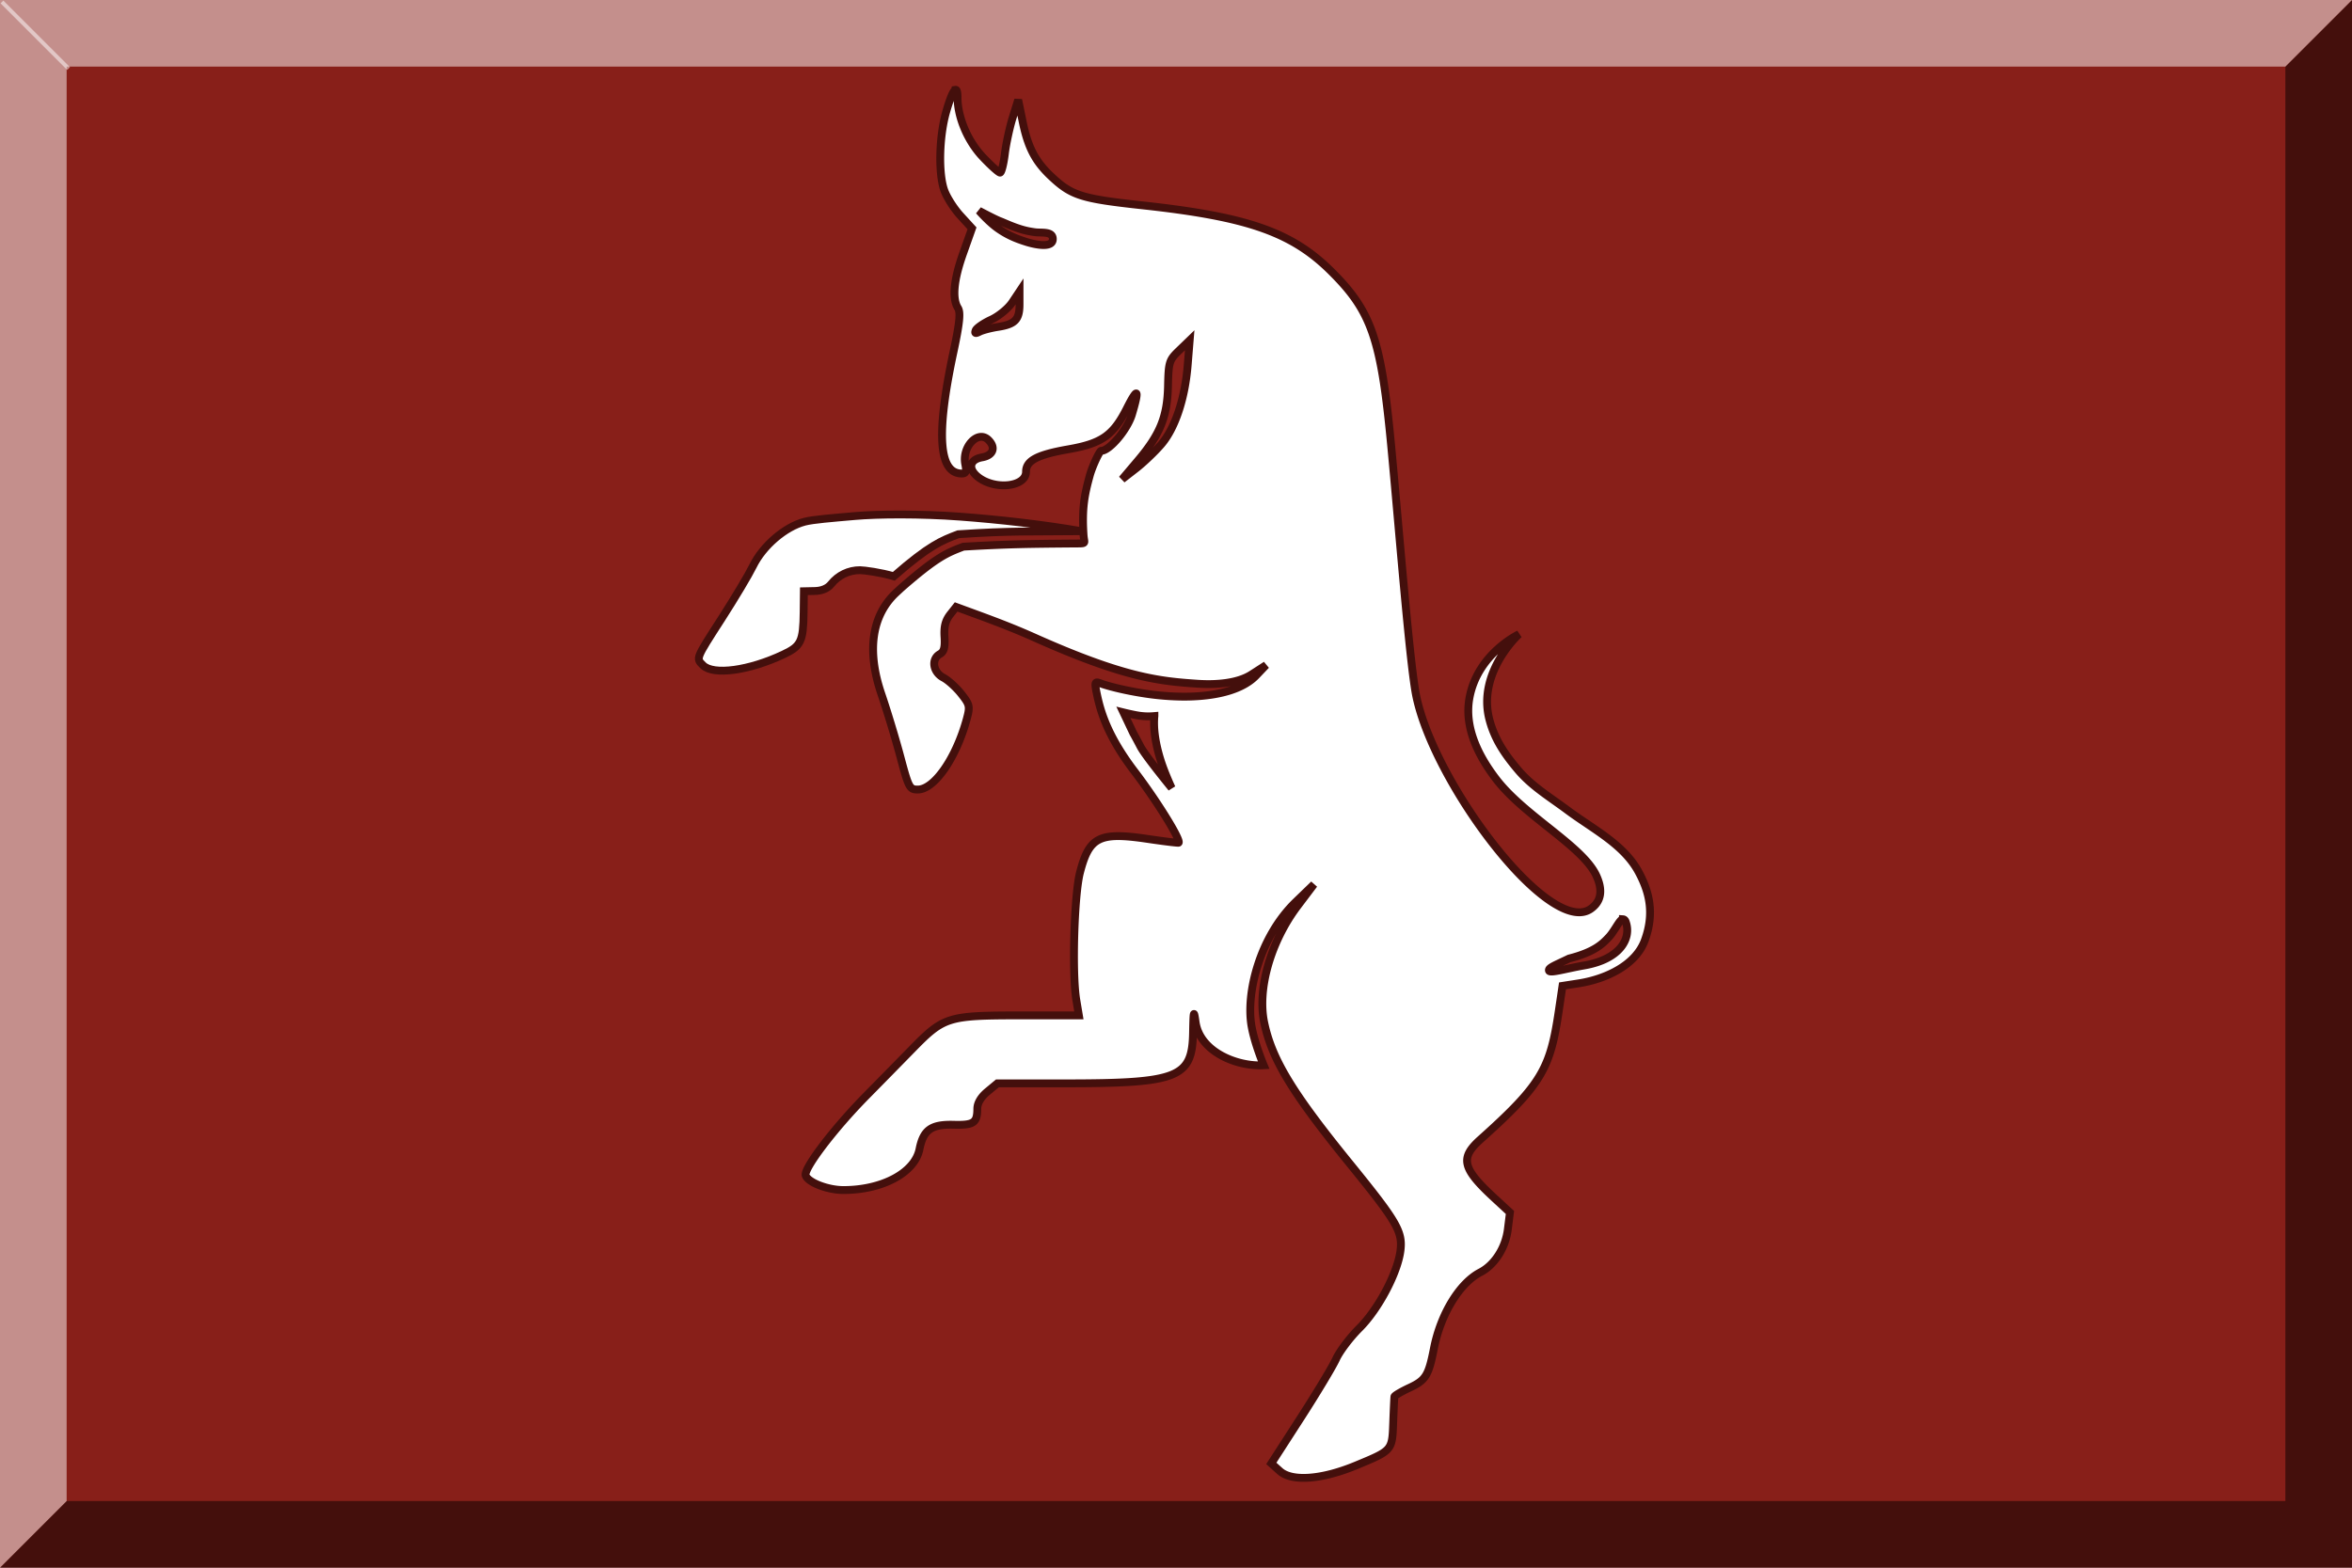 <svg xmlns="http://www.w3.org/2000/svg" version="1.0" width="600" height="400"><defs><linearGradient id="a"><stop style="stop-color:#923061;stop-opacity:1" offset="0"/><stop style="stop-color:#74264d;stop-opacity:1" offset="1"/></linearGradient><linearGradient id="b"><stop style="stop-color:#5b1e3d;stop-opacity:1" offset="0"/><stop style="stop-color:#5b1e3d;stop-opacity:0" offset="1"/></linearGradient></defs><path style="fill:#881f19;fill-opacity:1;fill-rule:evenodd;stroke:none" d="M0 0h600v400H0z"/><path style="opacity:.5;fill:none;stroke:#fff;overflow:visible" d="m.5.5 17 17"/><path style="opacity:.5;overflow:visible" d="M583 383H17L0 400h600V0l-17 17z"/><path style="opacity:.5;fill:#fff;overflow:visible" d="m583 17 17-17H0v400l17-17V17z"/><g style="stroke:#440f0c;stroke-opacity:1;fill:#fff"><path style="fill:#fff;fill-opacity:1;stroke:#440f0c;stroke-width:2;stroke-miterlimit:4;stroke-opacity:1;stroke-dasharray:none" d="M215.226 128.592c-5.955.528-10.55.883-12.719 1.437-4.995 1.278-10.695 6.162-13.219 11.344-1.048 2.152-4.631 8.161-7.969 13.344-6.704 10.41-6.591 10.141-4.75 11.969 2.623 2.602 11.704 1.37 20.5-2.782 4.506-2.126 5.07-3.333 5.157-10.78l.062-5.345 2.781-.062c1.786-.03 3.277-.652 4.157-1.75 1.824-2.278 4.51-3.577 7.375-3.563 1.08.006 5.432.595 8.624 1.563 9.099-7.94 12.2-9.122 16.444-10.732 13.829-.926 18.062-.625 31.463-.777-9.652-1.687-21.077-2.985-31.063-3.723-9.985-.737-20.888-.671-26.843-.143z" transform="translate(2.784 3.08)"/><path style="fill:#fff;fill-opacity:1;stroke:#440f0c;stroke-width:2;stroke-miterlimit:4;stroke-opacity:1;stroke-dasharray:none" d="M240.99 19.834c-.518.084-1.385 2.046-2.407 5.625-1.794 6.29-2.024 15.619-.5 19.969.618 1.762 2.447 4.66 4.094 6.469l3 3.281-2.25 6.344c-2.4 6.725-2.873 11.54-1.344 13.969.718 1.14.469 3.753-1.156 11.343-4.447 20.778-3.766 30.855 2.094 30.907 1.139.01 1.317-.49.937-2.375-.9-4.465 3.255-8.819 5.906-6.188 1.957 1.94 1.234 3.946-1.625 4.438-3.149.54-3.683 2.839-1.125 4.937 4.268 3.5 12.344 2.656 12.344-1.281 0-2.83 2.871-4.333 10.813-5.719 8.508-1.484 11.43-3.534 14.906-10.437 2.8-5.561 3.273-5.02 1.312 1.53-1.167 3.903-5.746 9.313-7.875 9.313-.408 0-2.276 4.045-2.885 6.26-1.35 4.91-2.047 8.365-1.598 15.193.131 1.997.784 2.165-1.264 2.18-13.332.098-18.208.172-29.396.813-4.243 1.61-6.748 2.593-15.846 10.533l-1.281 1.187c-6.242 5.78-7.572 14.82-3.781 25.906 1.392 4.071 3.568 11.221 4.812 15.875 2.152 8.05 2.362 8.469 4.469 8.469 4.212 0 9.785-8.027 12.5-18.031.866-3.194.755-3.634-1.406-6.375-1.277-1.62-3.336-3.495-4.594-4.156-2.641-1.388-3.134-4.746-.875-6 1.064-.592 1.355-1.696 1.187-4.407-.165-2.662.245-4.19 1.532-5.812l1.437-1.813c5.822 2.158 12.618 4.514 19.781 7.719 22.927 10.26 31.872 11.22 41.844 11.881 4.636.307 10.178-.075 13.75-2.381l3.688-2.375-2.47 2.594c-3.297 3.49-9.453 5.232-17.012 5.435-3.048.082-6.702-.12-10.227-.6-5.37-.732-10.44-1.975-12.616-2.804-1.305-.497-1.43-.23-.938 2.25.958 4.815 2.727 11.1 9.763 20.344 5.68 7.462 11.852 17.434 11.187 18.094-.1.098-3.677-.338-7.937-.97-12.298-1.822-14.863-.53-17.22 8.595-1.48 5.738-2.061 25.717-.937 32.5l.657 3.937h-15.25c-18.188.022-19.236.36-27.282 8.594a4482.996 4482.996 0 0 1-11.656 11.875c-8.333 8.45-16.146 18.735-15.5 20.406.695 1.798 5.65 3.688 9.625 3.688 9.953 0 18.21-4.439 19.406-10.438.984-4.937 3.006-6.368 8.719-6.219 5.108.134 6.01-.482 6.031-4.094.008-1.43.897-2.952 2.563-4.343l2.562-2.125h17.125c29.071 0 32.583-1.413 32.782-12.969.095-5.554.195-5.91.656-2.656 1.053 7.442 10.318 11.388 17.372 11.009 0 0-2.29-5.403-3.102-9.962-1.501-8.43 2.083-22.815 11.292-31.735l4.625-4.468-4.156 5.5c-6.881 9.11-10.333 21.17-8.531 29.78 1.958 9.362 7.137 17.904 21.844 36 11.906 14.653 13.472 17.288 12.937 22-.645 5.677-5.588 15.085-10.5 19.97-2.376 2.362-5.048 5.893-5.937 7.843-.89 1.951-4.995 8.769-9.094 15.125l-7.438 11.531 2.188 1.97c3.067 2.74 10.661 2.185 19.406-1.438 9.297-3.853 9.24-3.79 9.5-10.906.123-3.374.26-6.366.313-6.657.053-.29 1.802-1.314 3.875-2.281 4.102-1.913 4.851-3.12 6.187-9.969 1.716-8.796 6.546-16.722 11.844-19.469 3.679-1.907 6.468-6.314 7.031-11.03l.531-4.25-4.094-3.782c-8.083-7.47-8.695-10.141-3.437-14.844 15.755-14.09 17.819-18.213 19.969-32.656l.969-6.531 4.218-.656c6.709-1.055 14.44-4.555 16.781-10.97 2.575-7.051 1.071-12.533-1.595-17.462-3.814-7.054-11.54-10.832-18.17-15.769-4.455-3.318-9.061-6.084-12.542-10.198-3.209-3.792-6.005-7.713-7.357-12.959-3.108-12.058 7.553-21.705 7.553-21.705s-10.64 4.964-12.652 16.396c-1.252 7.119 1.978 14.256 6.906 20.654 7.246 9.408 22.042 17.02 25.5 24.566 2.285 4.989.154 7.295-1.365 8.397-10.271 7.452-39.744-31.346-44.559-54.107-1.639-7.747-4.318-41.633-6.417-63.915-2.575-27.351-4.972-34.334-15.343-44.625-10.03-9.953-21.27-13.881-47.938-16.782-15.835-1.722-18.25-2.494-23.5-7.437-4.072-3.836-5.938-7.47-7.281-14.156l-1.094-5.344-1.406 4.531c-.78 2.497-1.682 6.67-2 9.281-.318 2.611-.869 4.75-1.219 4.75-.35 0-2.35-1.786-4.437-4-3.86-4.095-6.407-10.161-6.407-15.187 0-1.372-.189-1.988-.5-1.938zm5.974 30.863s4.136 2.196 5.298 2.627c1.163.431 2.994 1.358 5.483 2.109 1.233.372 2.27.57 3.537.742 1.693.229 4.658-.338 4.502 1.884-.156 2.221-4.579 1.26-6.736.585-2.818-.883-4.951-1.82-7.3-3.473-2.349-1.654-4.784-4.474-4.784-4.474zm10.338 20.575v3.312c0 3.884-1.137 5.08-5.531 5.75-1.757.269-3.866.818-4.657 1.219-1.046.532-1.304.444-1-.344.23-.595 2.005-1.827 3.938-2.718 1.933-.892 4.345-2.864 5.375-4.407zm43.406 12.469-.5 6.218c-.677 8.626-3.215 16.242-6.781 20.375-1.621 1.88-4.533 4.66-6.469 6.157l-3.5 2.718 3.969-4.687c5.758-6.78 7.579-11.291 7.75-19.125.134-6.154.295-6.611 2.844-9.063zm110.524 147.724c.248.016.53.18.687.593 1.554 4.1-1.173 9.593-10.652 11.213-4.382.75-8.66 2.057-8.9 1.313-.239-.743 1.564-1.368 5.119-3.094 6.582-1.677 8.594-3.804 10.143-5.455 1.55-1.651 2.827-4.653 3.603-4.57zm-119.522-51.84s-.204 1.648.028 3.99c.275 2.774.985 5.614 1.837 8.126.99 2.921 2.536 6.245 2.536 6.245s-6.715-8.188-7.969-10.594c-1.254-2.406-1.807-3.354-1.807-3.354l-2.537-5.349s2.815.695 4.267.872c1.452.177 2.448.168 3.645.064z" transform="translate(2.784 3.08)"/></g></svg>